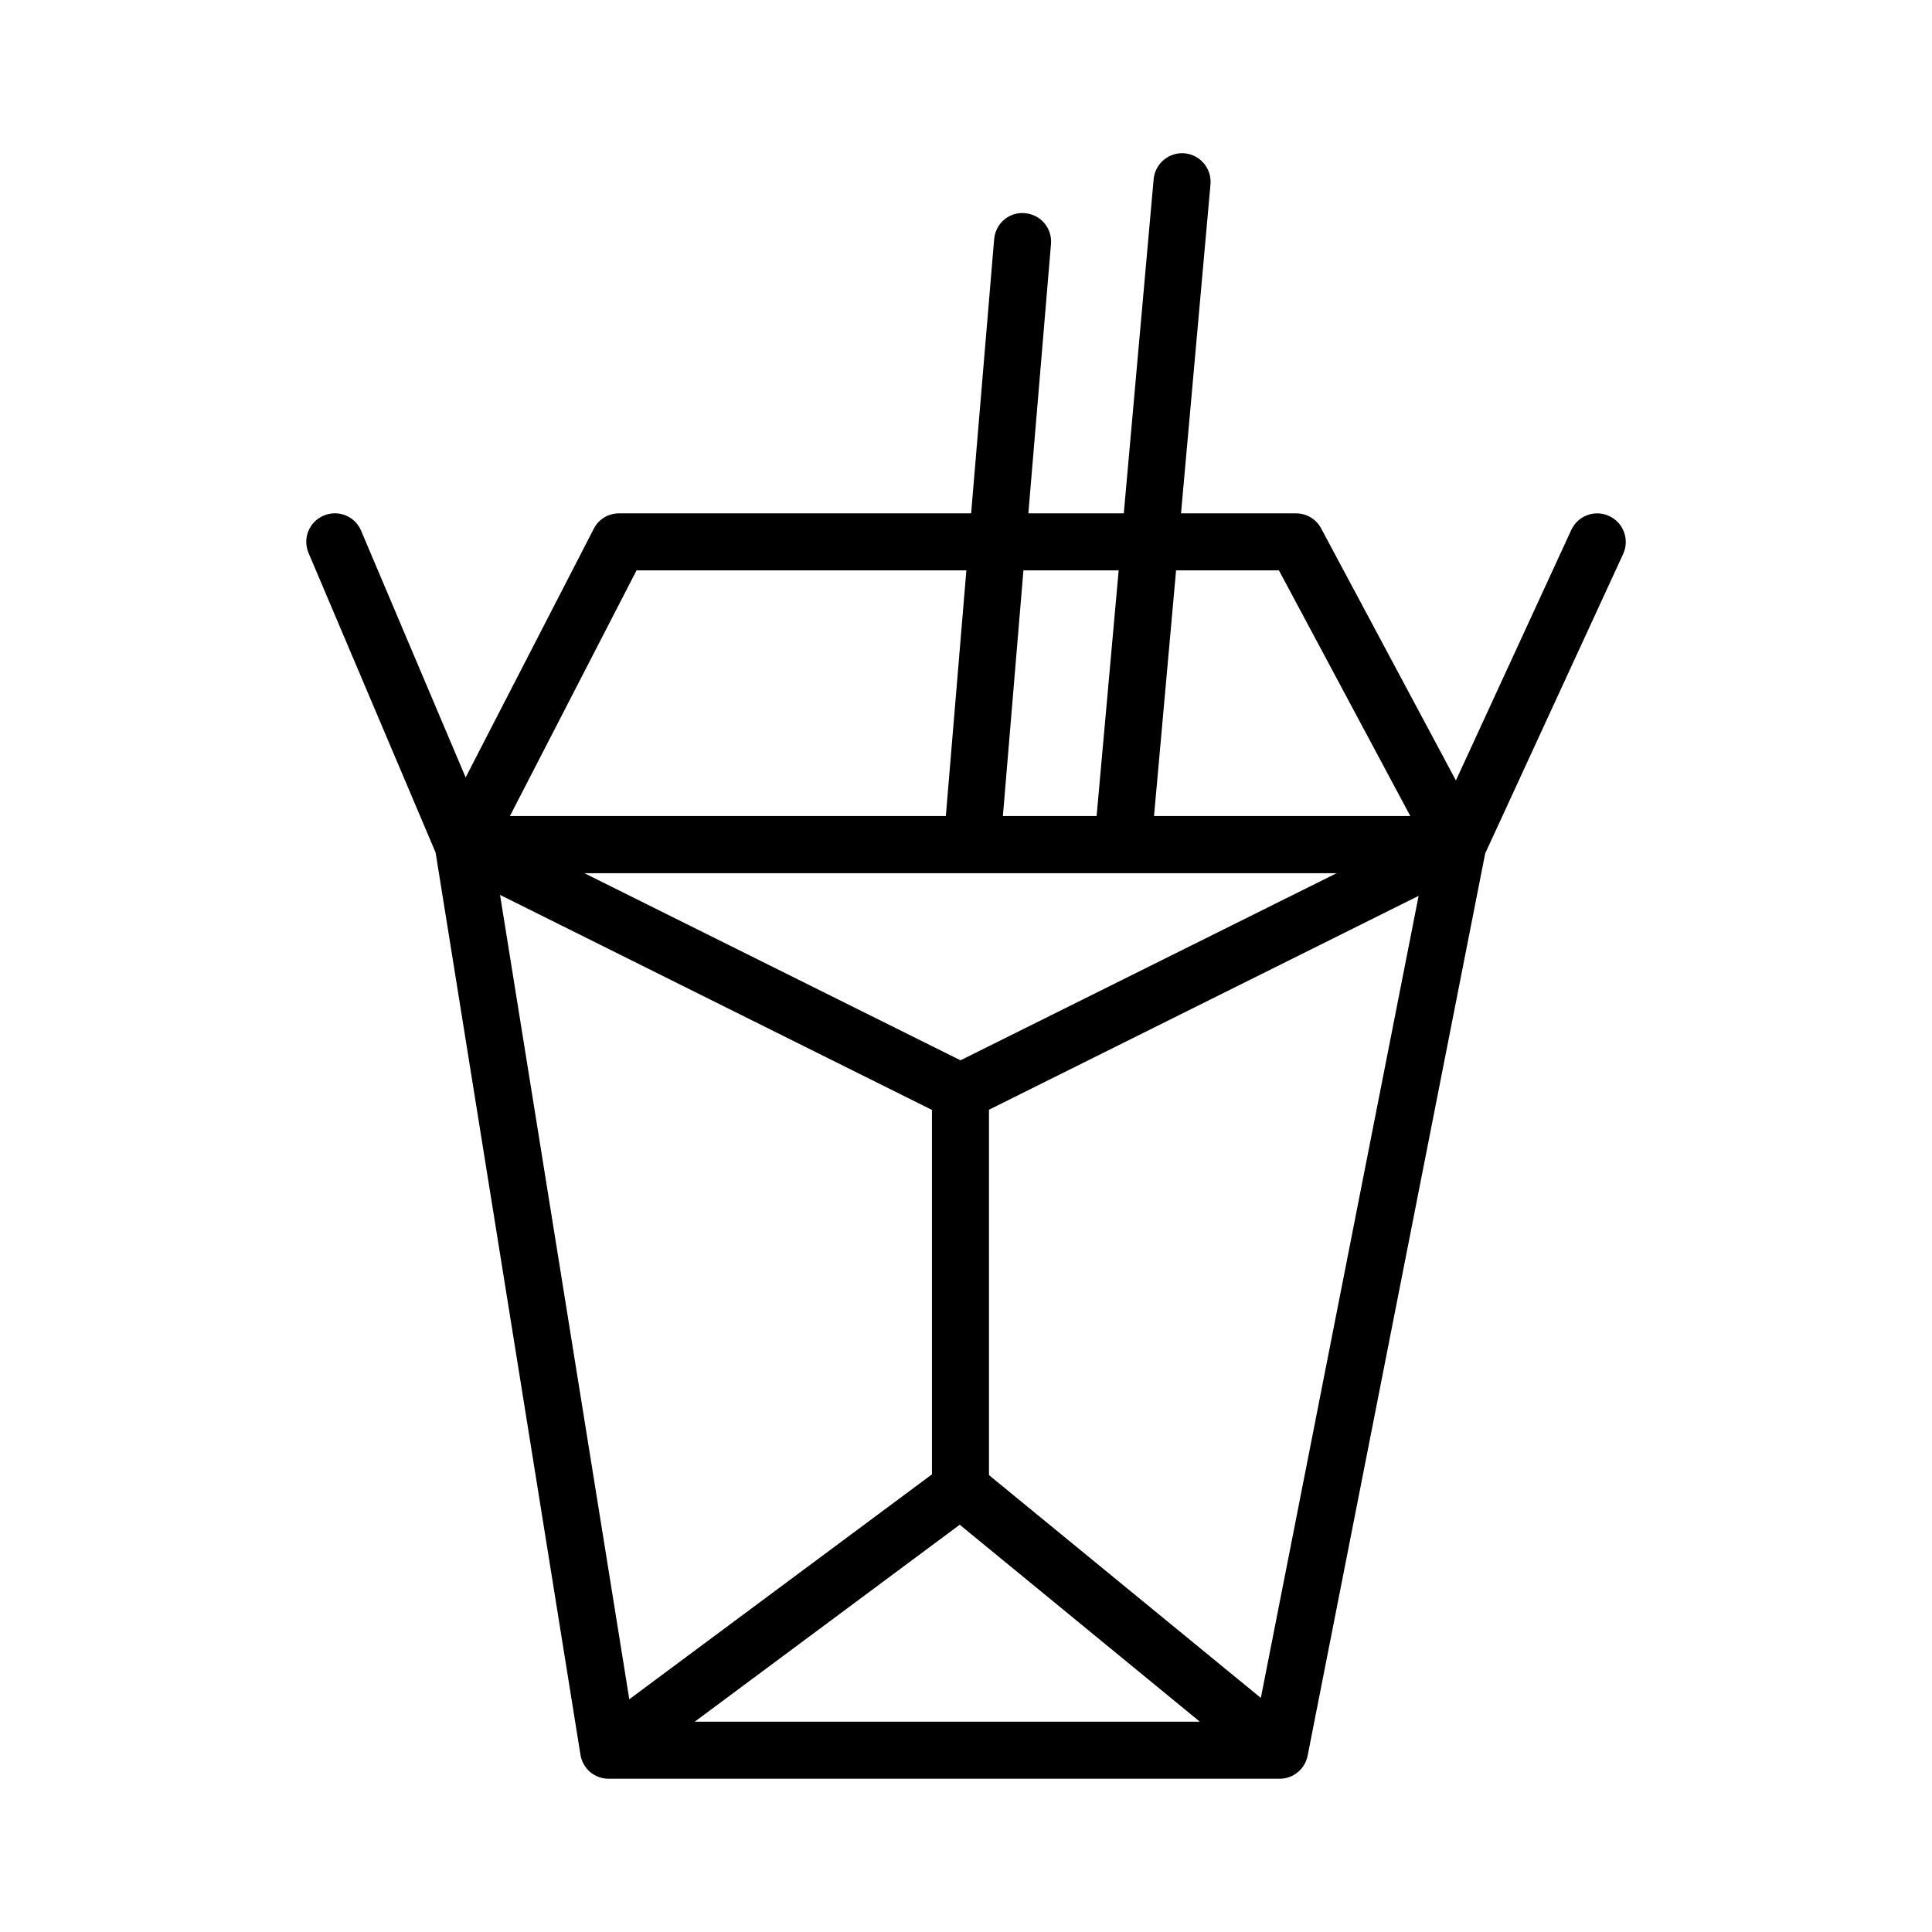 <?xml version="1.0" encoding="UTF-8"?>
<!-- Uploaded to: SVG Repo, www.svgrepo.com, Generator: SVG Repo Mixer Tools -->
<svg fill="#000000" width="800px" height="800px" version="1.1" viewBox="144 144 512 512" xmlns="http://www.w3.org/2000/svg">
 <path d="m570.44 280.75c-3.777-1.762-8.262-0.102-10.027 3.68l-30.582 66.402-35.719-66.805c-1.309-2.469-3.879-3.981-6.648-3.981h-30.48l7.809-87.211c0.352-4.18-2.719-7.809-6.852-8.211-4.133-0.352-7.809 2.672-8.211 6.852l-7.91 88.57h-25.293l5.996-71.391c0.352-4.18-2.719-7.809-6.902-8.16-4.18-0.402-7.809 2.719-8.16 6.902l-6.098 72.648h-93.305c-2.82 0-5.441 1.562-6.699 4.082l-33.957 65.898-27.711-65.395c-1.613-3.828-6.047-5.644-9.926-3.981-3.828 1.613-5.644 6.047-3.981 9.926l33.656 79.352 38.391 239.11c0.605 3.68 3.727 6.348 7.457 6.348h177.84c3.629 0 6.699-2.57 7.406-6.098l47.055-239.11 36.578-79.398c1.711-3.785 0.098-8.266-3.731-10.031zm-172.1 267.32 63.633 52.195h-133.86zm0.203-123.08-99.652-49.574h199.31zm84.387-129.83 34.812 65.094-67.914-0.004 5.844-65.094zm-42.473 0-5.844 65.094h-24.836l5.441-65.094zm-127.77 0h87.41l-5.441 65.094-115.52-0.004zm-36.172 86 114.46 56.98v96.582l-80.207 59.598zm201.62 212.81-72.043-59.047-0.004-96.832 113.86-56.68z"/>
</svg>